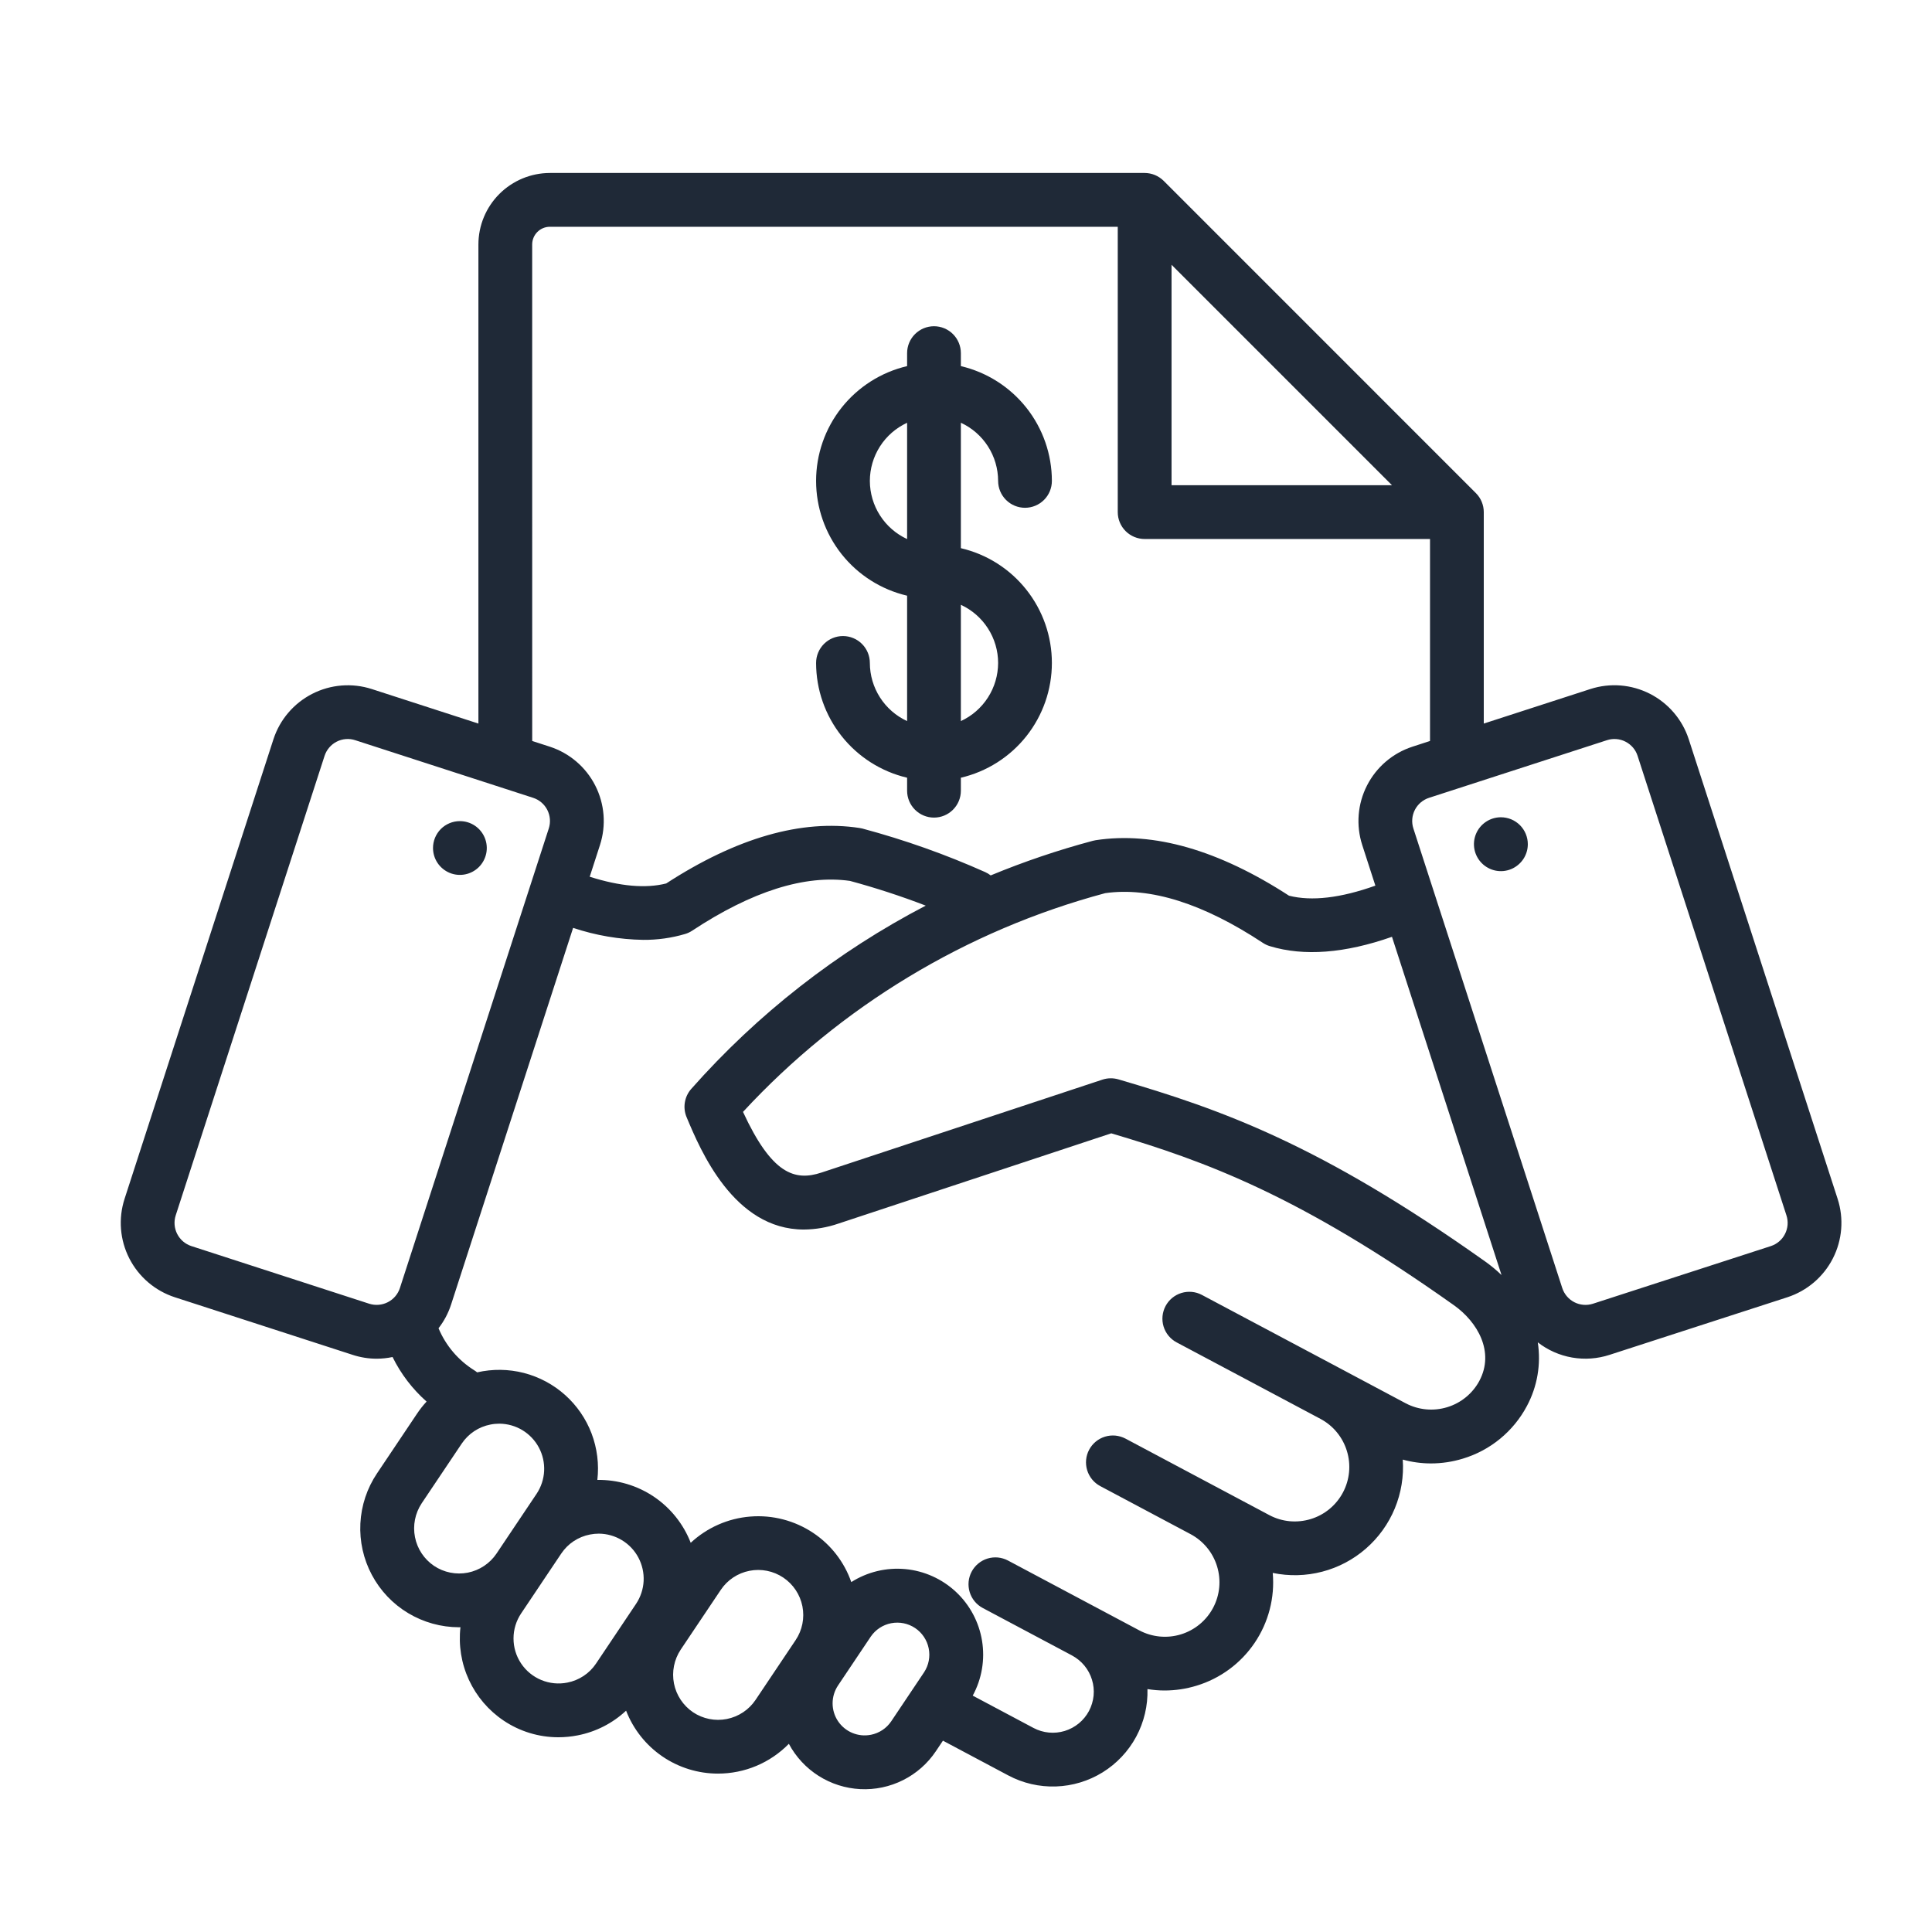 <svg width="64" height="64" viewBox="0 0 64 64" fill="none" xmlns="http://www.w3.org/2000/svg">
<path d="M55.942 24.489C55.73 23.837 55.267 23.295 54.656 22.983C54.045 22.671 53.336 22.614 52.683 22.825L49.152 23.969V16.965C49.152 16.848 49.129 16.732 49.084 16.624C49.04 16.516 48.974 16.418 48.891 16.335L38.548 5.991C38.465 5.909 38.367 5.843 38.259 5.798C38.151 5.754 38.035 5.73 37.918 5.73H18.216C17.588 5.731 16.986 5.981 16.542 6.425C16.098 6.869 15.848 7.471 15.848 8.099V23.969L12.317 22.826C11.664 22.615 10.954 22.672 10.344 22.984C9.733 23.296 9.27 23.837 9.058 24.489L4.126 39.714C3.915 40.367 3.972 41.077 4.284 41.687C4.596 42.298 5.137 42.76 5.79 42.973L11.684 44.882C11.941 44.966 12.21 45.009 12.481 45.009C12.657 45.008 12.832 44.99 13.004 44.953C13.28 45.514 13.663 46.015 14.131 46.429C14.016 46.553 13.91 46.687 13.816 46.828L12.489 48.808C12.158 49.3 11.968 49.873 11.938 50.466C11.908 51.058 12.039 51.647 12.318 52.17C12.597 52.694 13.012 53.132 13.521 53.437C14.029 53.742 14.611 53.904 15.204 53.905C15.22 53.905 15.237 53.903 15.253 53.903C15.185 54.5 15.282 55.104 15.534 55.65C15.786 56.195 16.183 56.661 16.682 56.996C17.217 57.356 17.848 57.549 18.494 57.549C18.71 57.549 18.926 57.528 19.138 57.486C19.738 57.369 20.293 57.086 20.74 56.668C20.978 57.282 21.396 57.81 21.939 58.182C22.482 58.554 23.125 58.753 23.783 58.753C24.221 58.753 24.654 58.666 25.057 58.497C25.461 58.327 25.826 58.078 26.132 57.766C26.363 58.199 26.703 58.565 27.117 58.828C27.532 59.091 28.007 59.242 28.498 59.267C28.988 59.292 29.476 59.189 29.915 58.969C30.354 58.749 30.729 58.419 31.002 58.011L31.236 57.662L33.398 58.812C33.883 59.071 34.428 59.197 34.977 59.179C35.526 59.161 36.061 58.999 36.528 58.71C36.995 58.42 37.377 58.014 37.638 57.53C37.898 57.046 38.027 56.502 38.011 55.953C38.199 55.984 38.389 56 38.579 56C38.937 56 39.294 55.946 39.636 55.841C40.422 55.603 41.102 55.102 41.562 54.421C42.022 53.741 42.234 52.923 42.161 52.105C42.703 52.218 43.264 52.204 43.8 52.064C44.335 51.925 44.831 51.663 45.248 51.299C45.666 50.935 45.993 50.48 46.205 49.968C46.416 49.457 46.507 48.903 46.468 48.351C46.773 48.435 47.087 48.478 47.403 48.478C47.761 48.478 48.118 48.424 48.46 48.319C48.911 48.183 49.331 47.959 49.694 47.66C50.058 47.361 50.359 46.993 50.58 46.577C50.926 45.931 51.053 45.191 50.941 44.467C51.273 44.725 51.663 44.898 52.077 44.97C52.491 45.042 52.916 45.012 53.316 44.882L59.21 42.973C59.862 42.76 60.404 42.298 60.716 41.687C61.028 41.077 61.085 40.367 60.874 39.714L55.942 24.489ZM38.809 8.771L46.112 16.074H38.809V8.771ZM17.629 8.099C17.629 7.943 17.691 7.794 17.801 7.684C17.911 7.574 18.06 7.512 18.216 7.512H37.027V16.965C37.027 17.201 37.121 17.427 37.288 17.594C37.455 17.761 37.682 17.855 37.918 17.855H47.371V24.546L46.789 24.735C46.137 24.947 45.596 25.409 45.284 26.02C44.972 26.631 44.915 27.34 45.126 27.993L45.561 29.338C44.409 29.749 43.448 29.861 42.7 29.671C40.368 28.158 38.215 27.539 36.296 27.833C36.264 27.838 36.233 27.845 36.201 27.853C35.05 28.16 33.919 28.543 32.818 28.999C32.762 28.955 32.701 28.919 32.637 28.89C31.321 28.302 29.96 27.82 28.568 27.447C28.536 27.439 28.505 27.432 28.473 27.428C26.554 27.134 24.4 27.752 22.068 29.266C21.392 29.437 20.543 29.363 19.535 29.043L19.875 27.992C20.086 27.34 20.029 26.63 19.717 26.019C19.405 25.408 18.863 24.946 18.211 24.734L17.63 24.546L17.629 8.099ZM36.611 29.587C38.102 29.375 39.86 29.93 41.836 31.235C41.908 31.282 41.986 31.319 42.068 31.343C43.191 31.685 44.55 31.581 46.111 31.033L49.74 42.237C49.569 42.073 49.387 41.922 49.194 41.785C43.706 37.892 40.445 36.751 37.047 35.755C36.873 35.705 36.688 35.708 36.517 35.765L27.211 38.843C26.322 39.137 25.563 38.89 24.613 36.833C27.848 33.334 32.008 30.821 36.611 29.587ZM12.232 43.188L6.339 41.278C6.136 41.212 5.968 41.068 5.87 40.877C5.773 40.687 5.755 40.466 5.82 40.263L10.752 25.038C10.785 24.937 10.837 24.844 10.906 24.764C10.974 24.683 11.058 24.617 11.152 24.569C11.247 24.52 11.349 24.491 11.455 24.483C11.56 24.474 11.666 24.487 11.767 24.52L17.661 26.429C17.864 26.495 18.033 26.639 18.13 26.829C18.227 27.02 18.245 27.241 18.179 27.444L13.247 42.669C13.181 42.872 13.037 43.04 12.847 43.137C12.657 43.234 12.436 43.252 12.232 43.188ZM14.377 51.871C14.05 51.649 13.823 51.308 13.747 50.92C13.67 50.532 13.75 50.13 13.968 49.8L15.296 47.82C15.405 47.658 15.545 47.518 15.708 47.41C15.872 47.301 16.055 47.227 16.247 47.19C16.345 47.17 16.444 47.161 16.543 47.161C16.812 47.163 17.076 47.237 17.307 47.377C17.537 47.517 17.726 47.716 17.852 47.954C17.979 48.192 18.038 48.46 18.025 48.729C18.011 48.998 17.925 49.259 17.776 49.483L17.113 50.472L17.112 50.473L16.448 51.464C16.227 51.792 15.885 52.019 15.497 52.096C15.108 52.172 14.706 52.091 14.377 51.871ZM18.794 55.738C18.504 55.796 18.204 55.766 17.931 55.653C17.658 55.54 17.425 55.349 17.261 55.103C17.097 54.857 17.01 54.569 17.011 54.273C17.011 53.978 17.1 53.689 17.265 53.444L17.928 52.455V52.454L18.592 51.464C18.701 51.301 18.841 51.161 19.004 51.053C19.168 50.945 19.351 50.87 19.543 50.833C19.64 50.814 19.739 50.804 19.839 50.804C20.108 50.806 20.372 50.881 20.603 51.021C20.833 51.16 21.022 51.36 21.148 51.598C21.274 51.836 21.334 52.103 21.321 52.373C21.307 52.642 21.221 52.902 21.072 53.127L19.745 55.107C19.636 55.27 19.496 55.41 19.332 55.518C19.169 55.626 18.986 55.701 18.794 55.738V55.738ZM22.957 56.72C22.63 56.498 22.403 56.156 22.326 55.768C22.25 55.38 22.33 54.978 22.548 54.648L23.876 52.668C24.096 52.339 24.438 52.111 24.827 52.035C25.215 51.958 25.619 52.039 25.948 52.26C26.276 52.48 26.504 52.822 26.581 53.211C26.657 53.599 26.577 54.002 26.356 54.331L25.029 56.311C24.808 56.64 24.466 56.867 24.077 56.944C23.689 57.021 23.286 56.94 22.957 56.72L22.957 56.72ZM28.846 57.467C28.641 57.508 28.428 57.486 28.234 57.405C28.041 57.325 27.875 57.188 27.759 57.014C27.643 56.84 27.581 56.635 27.581 56.425C27.581 56.216 27.643 56.011 27.759 55.836L28.846 54.214C29.004 53.983 29.247 53.824 29.522 53.771C29.797 53.718 30.082 53.776 30.314 53.931C30.547 54.087 30.709 54.329 30.764 54.603C30.82 54.878 30.765 55.163 30.611 55.397L29.524 57.019C29.446 57.135 29.346 57.234 29.23 57.311C29.113 57.388 28.983 57.441 28.846 57.468L28.846 57.467ZM49.008 45.74C48.782 46.161 48.398 46.476 47.941 46.615C47.483 46.755 46.989 46.709 46.566 46.486L44.578 45.428L44.577 45.427L39.815 42.896C39.712 42.841 39.599 42.807 39.483 42.796C39.366 42.785 39.249 42.797 39.137 42.831C38.911 42.9 38.722 43.056 38.611 43.264C38.5 43.473 38.476 43.717 38.545 43.943C38.614 44.169 38.77 44.358 38.979 44.469L40.968 45.526L43.74 47.001C43.949 47.112 44.135 47.263 44.285 47.446C44.436 47.629 44.549 47.84 44.618 48.067C44.688 48.294 44.712 48.532 44.689 48.768C44.666 49.004 44.597 49.233 44.486 49.442C44.374 49.652 44.223 49.837 44.04 49.988C43.857 50.139 43.646 50.252 43.419 50.321C43.193 50.39 42.954 50.414 42.718 50.392C42.482 50.369 42.253 50.3 42.044 50.188L40.275 49.247L37.284 47.656C37.18 47.602 37.067 47.568 36.951 47.556C36.834 47.545 36.717 47.557 36.605 47.591C36.379 47.66 36.19 47.816 36.079 48.025C35.968 48.233 35.945 48.477 36.014 48.703C36.083 48.929 36.239 49.118 36.447 49.229L39.438 50.82C39.861 51.045 40.177 51.429 40.317 51.887C40.457 52.345 40.41 52.84 40.185 53.262C39.96 53.685 39.576 54.001 39.118 54.141C38.66 54.281 38.165 54.233 37.742 54.009L33.392 51.695C33.288 51.64 33.175 51.606 33.059 51.594C32.943 51.583 32.825 51.595 32.713 51.629C32.601 51.663 32.497 51.719 32.407 51.794C32.317 51.868 32.242 51.959 32.187 52.063C32.132 52.166 32.098 52.279 32.087 52.395C32.076 52.512 32.088 52.63 32.122 52.741C32.156 52.853 32.212 52.957 32.286 53.047C32.361 53.138 32.452 53.212 32.555 53.267L35.511 54.839L35.512 54.84C35.669 54.924 35.809 55.038 35.923 55.176C36.036 55.313 36.121 55.472 36.173 55.643C36.226 55.813 36.244 55.993 36.227 56.17C36.209 56.348 36.157 56.521 36.074 56.678C35.99 56.836 35.876 56.975 35.738 57.089C35.6 57.202 35.441 57.288 35.271 57.34C35.1 57.392 34.921 57.41 34.743 57.393C34.566 57.376 34.393 57.324 34.235 57.24L32.223 56.17C32.524 55.616 32.633 54.978 32.532 54.356C32.431 53.734 32.127 53.163 31.667 52.733C31.206 52.302 30.616 52.037 29.989 51.978C29.361 51.92 28.732 52.071 28.2 52.409C27.968 51.743 27.525 51.171 26.939 50.78C26.325 50.37 25.59 50.178 24.853 50.238C24.116 50.297 23.422 50.604 22.881 51.107C22.64 50.486 22.214 49.953 21.661 49.58C21.108 49.208 20.454 49.014 19.788 49.024C19.848 48.504 19.782 47.977 19.597 47.487C19.411 46.998 19.11 46.56 18.72 46.211C18.33 45.862 17.861 45.612 17.355 45.481C16.848 45.351 16.317 45.344 15.806 45.461C15.777 45.437 15.746 45.415 15.714 45.395C15.183 45.064 14.768 44.577 14.527 44C14.709 43.765 14.85 43.501 14.942 43.218L18.985 30.737C19.734 30.987 20.517 31.121 21.306 31.134C21.778 31.138 22.248 31.072 22.7 30.938C22.782 30.913 22.86 30.876 22.931 30.829C24.908 29.524 26.665 28.97 28.156 29.181C29.006 29.411 29.844 29.684 30.666 30C27.727 31.531 25.094 33.589 22.898 36.072C22.787 36.197 22.714 36.352 22.687 36.517C22.659 36.682 22.679 36.852 22.744 37.007C23.197 38.09 24.303 40.731 26.629 40.73C27.018 40.727 27.403 40.66 27.771 40.534L36.812 37.543C39.96 38.476 43.044 39.606 48.164 43.238C48.95 43.796 49.515 44.785 49.007 45.74L49.008 45.74ZM59.13 40.877C59.083 40.971 59.017 41.056 58.936 41.124C58.856 41.193 58.763 41.245 58.662 41.278L52.767 43.188C52.564 43.253 52.343 43.235 52.153 43.138C51.963 43.041 51.819 42.872 51.752 42.669L46.82 27.444C46.754 27.241 46.772 27.02 46.869 26.829C46.966 26.639 47.135 26.495 47.338 26.429L53.232 24.52C53.333 24.487 53.439 24.474 53.544 24.483C53.65 24.491 53.753 24.52 53.847 24.569C53.941 24.617 54.025 24.683 54.094 24.763C54.163 24.844 54.215 24.937 54.247 25.038L59.179 40.263C59.212 40.364 59.224 40.47 59.216 40.575C59.207 40.681 59.178 40.783 59.13 40.877L59.13 40.877ZM14.344 28.091C14.344 27.975 14.367 27.859 14.411 27.751C14.456 27.643 14.521 27.545 14.603 27.462C14.686 27.379 14.784 27.314 14.892 27.269C15 27.224 15.115 27.201 15.232 27.201H15.237C15.413 27.201 15.585 27.254 15.731 27.352C15.877 27.45 15.991 27.59 16.058 27.752C16.125 27.915 16.143 28.094 16.108 28.267C16.073 28.439 15.988 28.598 15.864 28.722C15.739 28.846 15.58 28.931 15.408 28.965C15.235 28.999 15.056 28.982 14.893 28.914C14.731 28.846 14.592 28.732 14.494 28.586C14.396 28.439 14.344 28.267 14.344 28.091ZM50.611 27.964C50.611 28.14 50.559 28.313 50.461 28.46C50.363 28.606 50.224 28.721 50.062 28.789C49.899 28.857 49.72 28.875 49.547 28.841C49.374 28.807 49.215 28.722 49.09 28.598C48.965 28.474 48.879 28.315 48.844 28.142C48.809 27.97 48.826 27.79 48.893 27.627C48.96 27.464 49.074 27.324 49.22 27.226C49.366 27.127 49.538 27.074 49.715 27.073H49.72C49.837 27.073 49.953 27.097 50.061 27.141C50.169 27.186 50.267 27.252 50.35 27.334C50.432 27.417 50.498 27.515 50.543 27.623C50.587 27.732 50.611 27.847 50.611 27.964V27.964ZM28.815 21.961C28.815 21.725 28.721 21.498 28.554 21.331C28.387 21.164 28.161 21.07 27.924 21.07C27.688 21.07 27.462 21.164 27.295 21.331C27.128 21.498 27.034 21.725 27.034 21.961C27.035 22.841 27.333 23.696 27.881 24.386C28.428 25.076 29.192 25.561 30.049 25.763V26.194C30.049 26.43 30.143 26.656 30.31 26.823C30.477 26.99 30.703 27.084 30.94 27.084C31.176 27.084 31.402 26.99 31.569 26.823C31.736 26.656 31.83 26.43 31.83 26.194V25.763C32.688 25.562 33.453 25.077 34 24.387C34.547 23.697 34.845 22.842 34.845 21.961C34.845 21.08 34.547 20.225 34 19.535C33.453 18.844 32.688 18.359 31.83 18.159V14.004C32.198 14.174 32.51 14.446 32.728 14.787C32.947 15.128 33.063 15.525 33.064 15.93C33.064 16.166 33.158 16.393 33.325 16.56C33.492 16.727 33.719 16.821 33.955 16.821C34.191 16.821 34.417 16.727 34.585 16.56C34.752 16.393 34.845 16.166 34.845 15.93C34.844 15.05 34.546 14.195 33.999 13.505C33.451 12.815 32.687 12.33 31.83 12.128V11.698C31.83 11.462 31.736 11.235 31.569 11.068C31.402 10.901 31.176 10.807 30.94 10.807C30.703 10.807 30.477 10.901 30.31 11.068C30.143 11.235 30.049 11.462 30.049 11.698V12.128C29.191 12.329 28.427 12.814 27.879 13.504C27.332 14.194 27.034 15.05 27.034 15.93C27.034 16.811 27.332 17.666 27.879 18.357C28.427 19.047 29.191 19.532 30.049 19.733V23.887C29.681 23.717 29.369 23.445 29.151 23.104C28.932 22.763 28.816 22.366 28.815 21.961ZM33.064 21.961C33.063 22.366 32.947 22.763 32.728 23.104C32.51 23.445 32.198 23.717 31.83 23.887V20.035C32.198 20.205 32.51 20.477 32.728 20.818C32.947 21.159 33.064 21.556 33.064 21.961H33.064ZM28.815 15.931C28.816 15.525 28.932 15.129 29.151 14.787C29.369 14.446 29.681 14.175 30.049 14.005V17.857C29.681 17.687 29.369 17.415 29.151 17.074C28.932 16.733 28.816 16.336 28.815 15.931Z" fill="#1F2937"/>
</svg>
